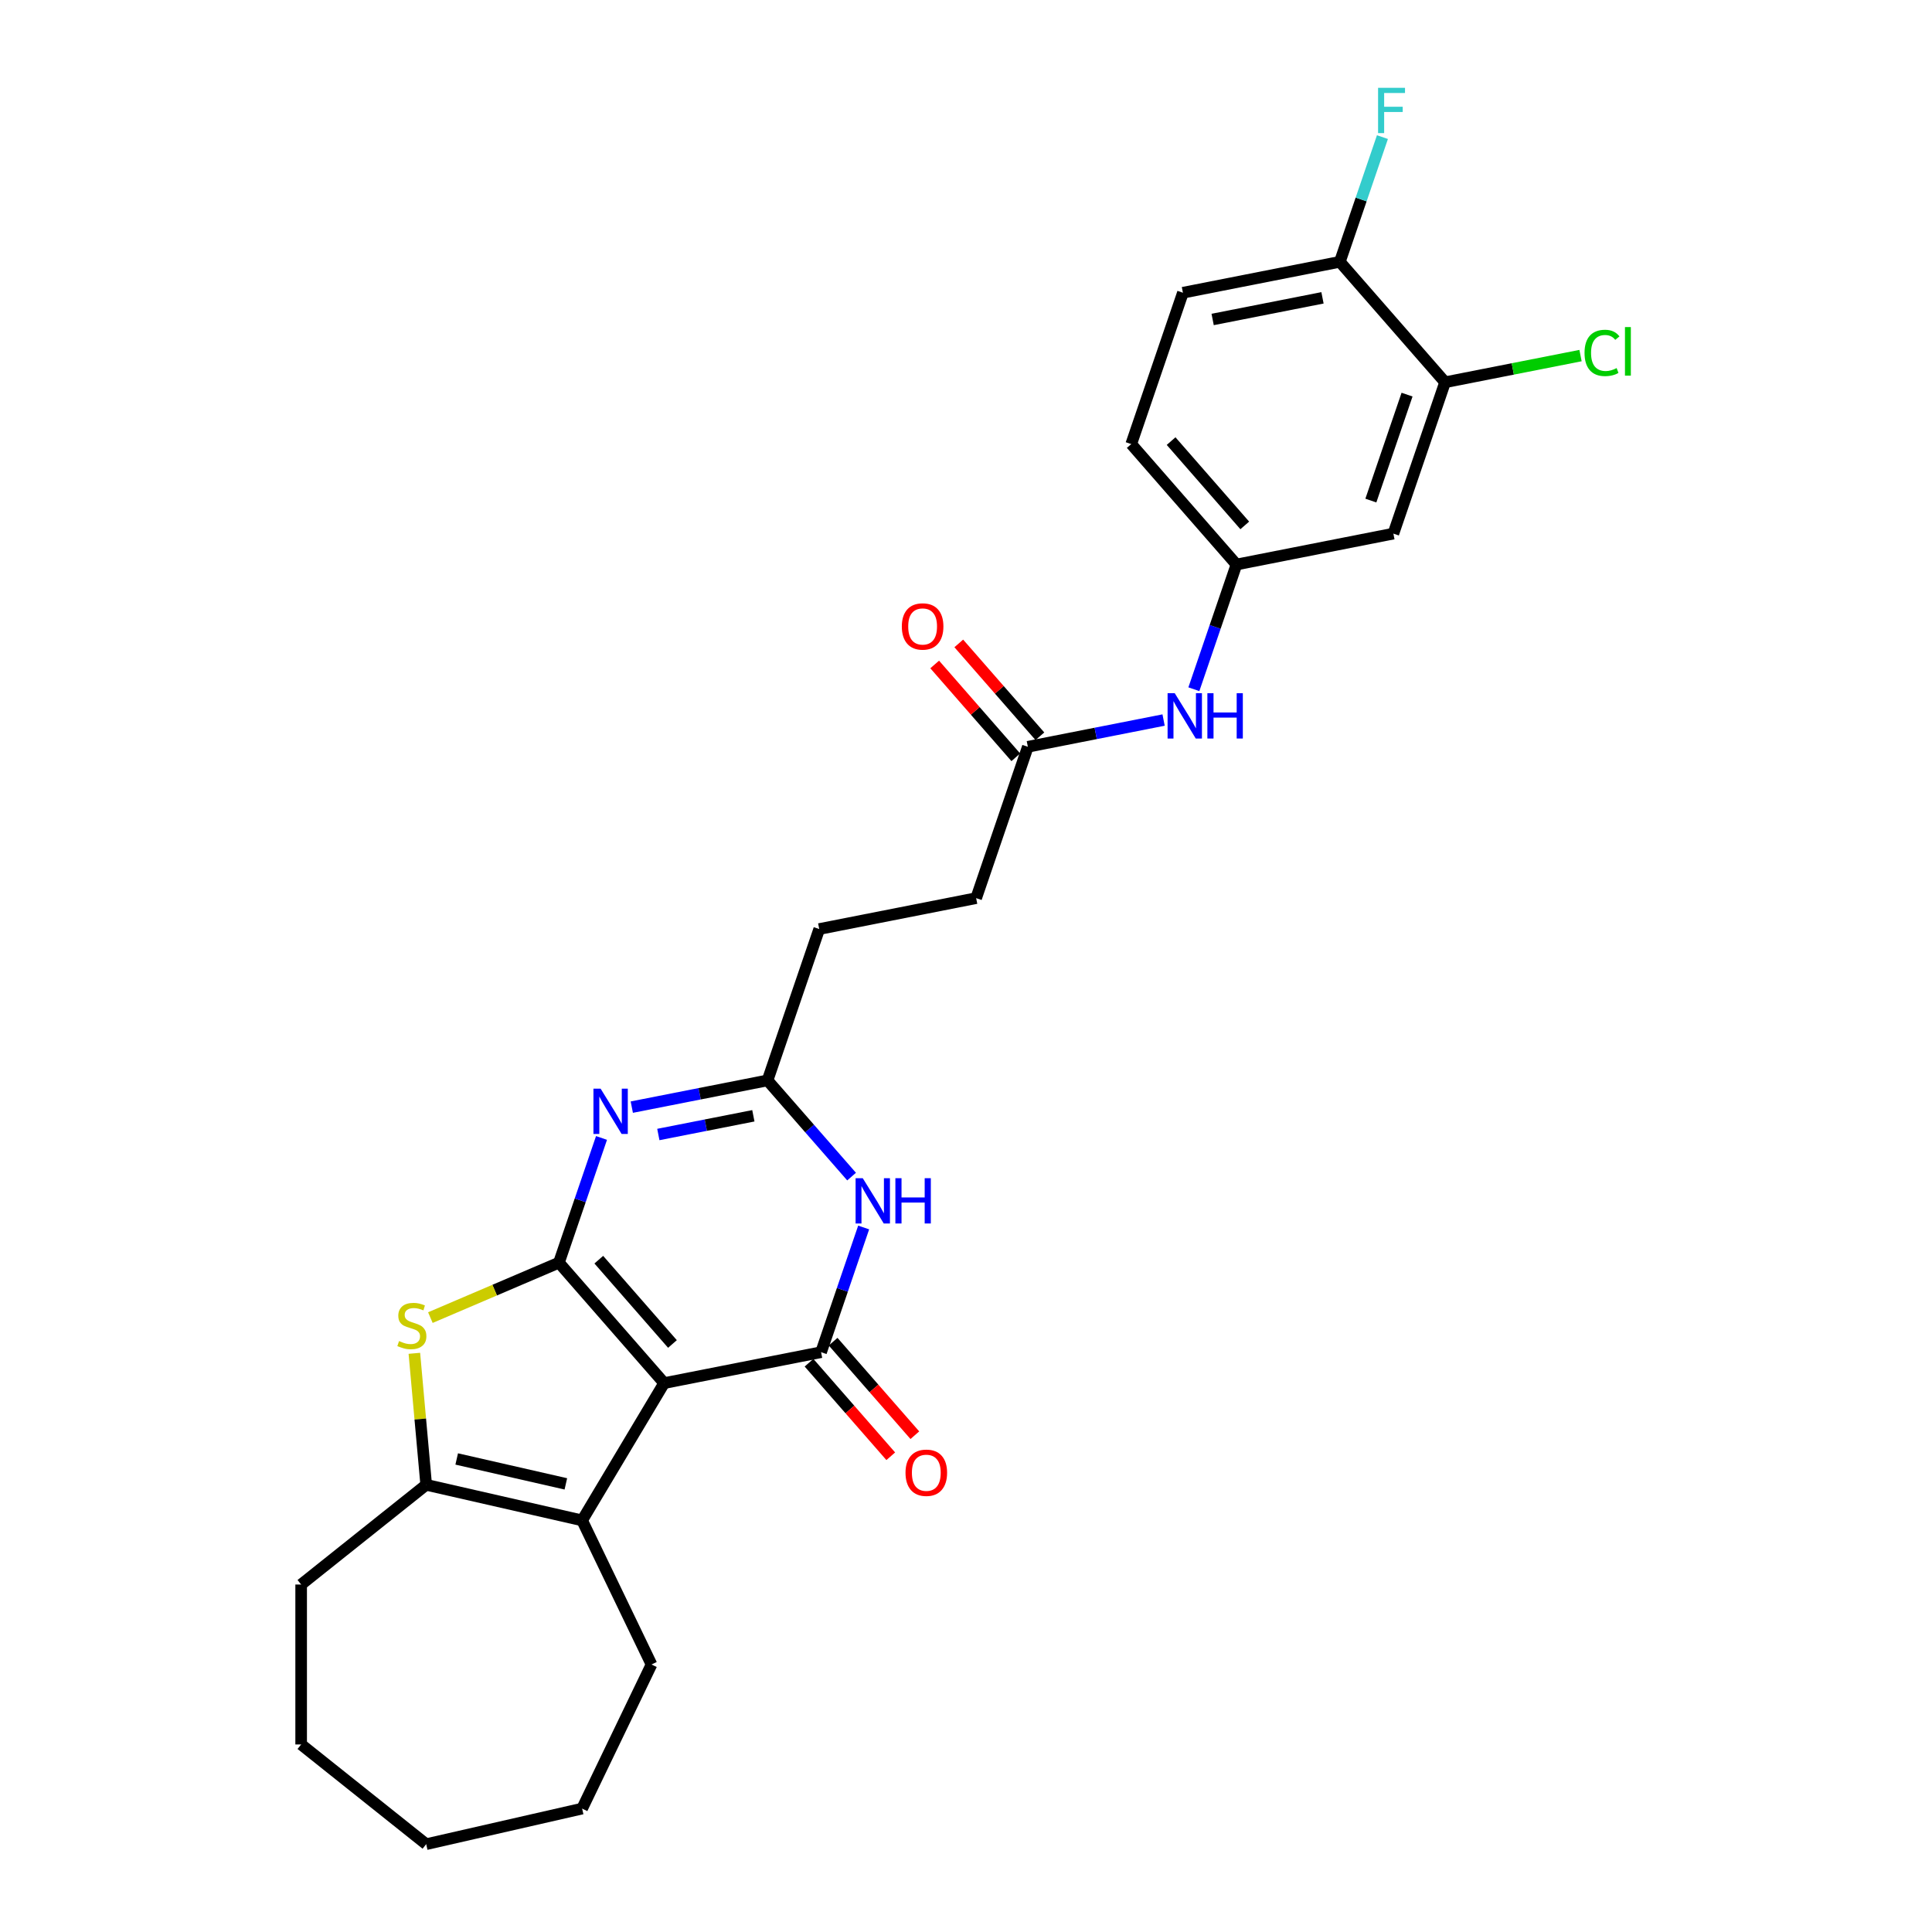 <?xml version='1.0' encoding='iso-8859-1'?>
<svg version='1.1' baseProfile='full'
              xmlns='http://www.w3.org/2000/svg'
                      xmlns:rdkit='http://www.rdkit.org/xml'
                      xmlns:xlink='http://www.w3.org/1999/xlink'
                  xml:space='preserve'
width='1000px' height='1000px' viewBox='0 0 1000 1000'>
<!-- END OF HEADER -->
<rect style='opacity:1.0;fill:#FFFFFF;stroke:none' width='1000' height='1000' x='0' y='0'> </rect>
<path class='bond-0' d='M 289.298,653.549 L 343.764,715.89' style='fill:none;fill-rule:evenodd;stroke:#000000;stroke-width:6px;stroke-linecap:butt;stroke-linejoin:miter;stroke-opacity:1' />
<path class='bond-0' d='M 309.936,652.007 L 348.063,695.646' style='fill:none;fill-rule:evenodd;stroke:#000000;stroke-width:6px;stroke-linecap:butt;stroke-linejoin:miter;stroke-opacity:1' />
<path class='bond-2' d='M 289.298,653.549 L 300.321,621.275' style='fill:none;fill-rule:evenodd;stroke:#000000;stroke-width:6px;stroke-linecap:butt;stroke-linejoin:miter;stroke-opacity:1' />
<path class='bond-2' d='M 300.321,621.275 L 311.344,589.001' style='fill:none;fill-rule:evenodd;stroke:#0000FF;stroke-width:6px;stroke-linecap:butt;stroke-linejoin:miter;stroke-opacity:1' />
<path class='bond-3' d='M 289.298,653.549 L 256.031,667.768' style='fill:none;fill-rule:evenodd;stroke:#000000;stroke-width:6px;stroke-linecap:butt;stroke-linejoin:miter;stroke-opacity:1' />
<path class='bond-3' d='M 256.031,667.768 L 222.763,681.987' style='fill:none;fill-rule:evenodd;stroke:#CCCC00;stroke-width:6px;stroke-linecap:butt;stroke-linejoin:miter;stroke-opacity:1' />
<path class='bond-1' d='M 343.764,715.89 L 424.987,699.892' style='fill:none;fill-rule:evenodd;stroke:#000000;stroke-width:6px;stroke-linecap:butt;stroke-linejoin:miter;stroke-opacity:1' />
<path class='bond-4' d='M 343.764,715.89 L 301.305,786.955' style='fill:none;fill-rule:evenodd;stroke:#000000;stroke-width:6px;stroke-linecap:butt;stroke-linejoin:miter;stroke-opacity:1' />
<path class='bond-11' d='M 418.752,705.339 L 439.903,729.547' style='fill:none;fill-rule:evenodd;stroke:#000000;stroke-width:6px;stroke-linecap:butt;stroke-linejoin:miter;stroke-opacity:1' />
<path class='bond-11' d='M 439.903,729.547 L 461.053,753.756' style='fill:none;fill-rule:evenodd;stroke:#FF0000;stroke-width:6px;stroke-linecap:butt;stroke-linejoin:miter;stroke-opacity:1' />
<path class='bond-11' d='M 431.221,694.445 L 452.371,718.654' style='fill:none;fill-rule:evenodd;stroke:#000000;stroke-width:6px;stroke-linecap:butt;stroke-linejoin:miter;stroke-opacity:1' />
<path class='bond-11' d='M 452.371,718.654 L 473.522,742.863' style='fill:none;fill-rule:evenodd;stroke:#FF0000;stroke-width:6px;stroke-linecap:butt;stroke-linejoin:miter;stroke-opacity:1' />
<path class='bond-28' d='M 424.987,699.892 L 436.009,667.618' style='fill:none;fill-rule:evenodd;stroke:#000000;stroke-width:6px;stroke-linecap:butt;stroke-linejoin:miter;stroke-opacity:1' />
<path class='bond-28' d='M 436.009,667.618 L 447.032,635.344' style='fill:none;fill-rule:evenodd;stroke:#0000FF;stroke-width:6px;stroke-linecap:butt;stroke-linejoin:miter;stroke-opacity:1' />
<path class='bond-7' d='M 327.015,573.05 L 362.146,566.131' style='fill:none;fill-rule:evenodd;stroke:#0000FF;stroke-width:6px;stroke-linecap:butt;stroke-linejoin:miter;stroke-opacity:1' />
<path class='bond-7' d='M 362.146,566.131 L 397.277,559.211' style='fill:none;fill-rule:evenodd;stroke:#000000;stroke-width:6px;stroke-linecap:butt;stroke-linejoin:miter;stroke-opacity:1' />
<path class='bond-7' d='M 340.754,587.219 L 365.345,582.375' style='fill:none;fill-rule:evenodd;stroke:#0000FF;stroke-width:6px;stroke-linecap:butt;stroke-linejoin:miter;stroke-opacity:1' />
<path class='bond-7' d='M 365.345,582.375 L 389.937,577.531' style='fill:none;fill-rule:evenodd;stroke:#000000;stroke-width:6px;stroke-linecap:butt;stroke-linejoin:miter;stroke-opacity:1' />
<path class='bond-6' d='M 214.472,700.472 L 217.535,734.503' style='fill:none;fill-rule:evenodd;stroke:#CCCC00;stroke-width:6px;stroke-linecap:butt;stroke-linejoin:miter;stroke-opacity:1' />
<path class='bond-6' d='M 217.535,734.503 L 220.598,768.534' style='fill:none;fill-rule:evenodd;stroke:#000000;stroke-width:6px;stroke-linecap:butt;stroke-linejoin:miter;stroke-opacity:1' />
<path class='bond-22' d='M 301.305,786.955 L 337.223,861.54' style='fill:none;fill-rule:evenodd;stroke:#000000;stroke-width:6px;stroke-linecap:butt;stroke-linejoin:miter;stroke-opacity:1' />
<path class='bond-27' d='M 301.305,786.955 L 220.598,768.534' style='fill:none;fill-rule:evenodd;stroke:#000000;stroke-width:6px;stroke-linecap:butt;stroke-linejoin:miter;stroke-opacity:1' />
<path class='bond-27' d='M 292.883,768.05 L 236.388,755.156' style='fill:none;fill-rule:evenodd;stroke:#000000;stroke-width:6px;stroke-linecap:butt;stroke-linejoin:miter;stroke-opacity:1' />
<path class='bond-5' d='M 440.782,609.007 L 419.029,584.109' style='fill:none;fill-rule:evenodd;stroke:#0000FF;stroke-width:6px;stroke-linecap:butt;stroke-linejoin:miter;stroke-opacity:1' />
<path class='bond-5' d='M 419.029,584.109 L 397.277,559.211' style='fill:none;fill-rule:evenodd;stroke:#000000;stroke-width:6px;stroke-linecap:butt;stroke-linejoin:miter;stroke-opacity:1' />
<path class='bond-23' d='M 220.598,768.534 L 155.876,820.148' style='fill:none;fill-rule:evenodd;stroke:#000000;stroke-width:6px;stroke-linecap:butt;stroke-linejoin:miter;stroke-opacity:1' />
<path class='bond-17' d='M 397.277,559.211 L 424.033,480.871' style='fill:none;fill-rule:evenodd;stroke:#000000;stroke-width:6px;stroke-linecap:butt;stroke-linejoin:miter;stroke-opacity:1' />
<path class='bond-8' d='M 747.968,197.858 L 721.212,276.197' style='fill:none;fill-rule:evenodd;stroke:#000000;stroke-width:6px;stroke-linecap:butt;stroke-linejoin:miter;stroke-opacity:1' />
<path class='bond-8' d='M 728.287,204.257 L 709.557,259.095' style='fill:none;fill-rule:evenodd;stroke:#000000;stroke-width:6px;stroke-linecap:butt;stroke-linejoin:miter;stroke-opacity:1' />
<path class='bond-18' d='M 747.968,197.858 L 783.025,190.953' style='fill:none;fill-rule:evenodd;stroke:#000000;stroke-width:6px;stroke-linecap:butt;stroke-linejoin:miter;stroke-opacity:1' />
<path class='bond-18' d='M 783.025,190.953 L 818.081,184.048' style='fill:none;fill-rule:evenodd;stroke:#00CC00;stroke-width:6px;stroke-linecap:butt;stroke-linejoin:miter;stroke-opacity:1' />
<path class='bond-30' d='M 747.968,197.858 L 693.502,135.516' style='fill:none;fill-rule:evenodd;stroke:#000000;stroke-width:6px;stroke-linecap:butt;stroke-linejoin:miter;stroke-opacity:1' />
<path class='bond-9' d='M 721.212,276.197 L 639.99,292.196' style='fill:none;fill-rule:evenodd;stroke:#000000;stroke-width:6px;stroke-linecap:butt;stroke-linejoin:miter;stroke-opacity:1' />
<path class='bond-10' d='M 532.011,386.533 L 505.255,464.873' style='fill:none;fill-rule:evenodd;stroke:#000000;stroke-width:6px;stroke-linecap:butt;stroke-linejoin:miter;stroke-opacity:1' />
<path class='bond-12' d='M 532.011,386.533 L 567.142,379.614' style='fill:none;fill-rule:evenodd;stroke:#000000;stroke-width:6px;stroke-linecap:butt;stroke-linejoin:miter;stroke-opacity:1' />
<path class='bond-12' d='M 567.142,379.614 L 602.273,372.694' style='fill:none;fill-rule:evenodd;stroke:#0000FF;stroke-width:6px;stroke-linecap:butt;stroke-linejoin:miter;stroke-opacity:1' />
<path class='bond-15' d='M 538.245,381.087 L 517.254,357.06' style='fill:none;fill-rule:evenodd;stroke:#000000;stroke-width:6px;stroke-linecap:butt;stroke-linejoin:miter;stroke-opacity:1' />
<path class='bond-15' d='M 517.254,357.06 L 496.263,333.034' style='fill:none;fill-rule:evenodd;stroke:#FF0000;stroke-width:6px;stroke-linecap:butt;stroke-linejoin:miter;stroke-opacity:1' />
<path class='bond-15' d='M 525.777,391.98 L 504.786,367.954' style='fill:none;fill-rule:evenodd;stroke:#000000;stroke-width:6px;stroke-linecap:butt;stroke-linejoin:miter;stroke-opacity:1' />
<path class='bond-15' d='M 504.786,367.954 L 483.795,343.927' style='fill:none;fill-rule:evenodd;stroke:#FF0000;stroke-width:6px;stroke-linecap:butt;stroke-linejoin:miter;stroke-opacity:1' />
<path class='bond-13' d='M 617.944,356.744 L 628.967,324.47' style='fill:none;fill-rule:evenodd;stroke:#0000FF;stroke-width:6px;stroke-linecap:butt;stroke-linejoin:miter;stroke-opacity:1' />
<path class='bond-13' d='M 628.967,324.47 L 639.99,292.196' style='fill:none;fill-rule:evenodd;stroke:#000000;stroke-width:6px;stroke-linecap:butt;stroke-linejoin:miter;stroke-opacity:1' />
<path class='bond-20' d='M 639.99,292.196 L 585.524,229.854' style='fill:none;fill-rule:evenodd;stroke:#000000;stroke-width:6px;stroke-linecap:butt;stroke-linejoin:miter;stroke-opacity:1' />
<path class='bond-20' d='M 644.288,271.951 L 606.162,228.312' style='fill:none;fill-rule:evenodd;stroke:#000000;stroke-width:6px;stroke-linecap:butt;stroke-linejoin:miter;stroke-opacity:1' />
<path class='bond-14' d='M 693.502,135.516 L 612.28,151.515' style='fill:none;fill-rule:evenodd;stroke:#000000;stroke-width:6px;stroke-linecap:butt;stroke-linejoin:miter;stroke-opacity:1' />
<path class='bond-14' d='M 684.518,154.16 L 627.663,165.359' style='fill:none;fill-rule:evenodd;stroke:#000000;stroke-width:6px;stroke-linecap:butt;stroke-linejoin:miter;stroke-opacity:1' />
<path class='bond-21' d='M 693.502,135.516 L 704.525,103.242' style='fill:none;fill-rule:evenodd;stroke:#000000;stroke-width:6px;stroke-linecap:butt;stroke-linejoin:miter;stroke-opacity:1' />
<path class='bond-21' d='M 704.525,103.242 L 715.548,70.968' style='fill:none;fill-rule:evenodd;stroke:#33CCCC;stroke-width:6px;stroke-linecap:butt;stroke-linejoin:miter;stroke-opacity:1' />
<path class='bond-16' d='M 612.28,151.515 L 585.524,229.854' style='fill:none;fill-rule:evenodd;stroke:#000000;stroke-width:6px;stroke-linecap:butt;stroke-linejoin:miter;stroke-opacity:1' />
<path class='bond-19' d='M 424.033,480.871 L 505.255,464.873' style='fill:none;fill-rule:evenodd;stroke:#000000;stroke-width:6px;stroke-linecap:butt;stroke-linejoin:miter;stroke-opacity:1' />
<path class='bond-24' d='M 337.223,861.54 L 301.305,936.125' style='fill:none;fill-rule:evenodd;stroke:#000000;stroke-width:6px;stroke-linecap:butt;stroke-linejoin:miter;stroke-opacity:1' />
<path class='bond-25' d='M 155.876,820.148 L 155.876,902.931' style='fill:none;fill-rule:evenodd;stroke:#000000;stroke-width:6px;stroke-linecap:butt;stroke-linejoin:miter;stroke-opacity:1' />
<path class='bond-29' d='M 301.305,936.125 L 220.598,954.545' style='fill:none;fill-rule:evenodd;stroke:#000000;stroke-width:6px;stroke-linecap:butt;stroke-linejoin:miter;stroke-opacity:1' />
<path class='bond-26' d='M 155.876,902.931 L 220.598,954.545' style='fill:none;fill-rule:evenodd;stroke:#000000;stroke-width:6px;stroke-linecap:butt;stroke-linejoin:miter;stroke-opacity:1' />
<path  class='atom-3' d='M 310.872 563.487
L 318.555 575.905
Q 319.316 577.13, 320.541 579.348
Q 321.766 581.567, 321.833 581.699
L 321.833 563.487
L 324.945 563.487
L 324.945 586.931
L 321.733 586.931
L 313.488 573.355
Q 312.528 571.765, 311.501 569.944
Q 310.508 568.123, 310.21 567.56
L 310.21 586.931
L 307.164 586.931
L 307.164 563.487
L 310.872 563.487
' fill='#0000FF'/>
<path  class='atom-4' d='M 206.555 694.131
Q 206.819 694.23, 207.912 694.694
Q 209.005 695.158, 210.197 695.456
Q 211.422 695.721, 212.614 695.721
Q 214.833 695.721, 216.124 694.661
Q 217.416 693.568, 217.416 691.681
Q 217.416 690.389, 216.753 689.595
Q 216.124 688.8, 215.131 688.369
Q 214.137 687.939, 212.482 687.442
Q 210.396 686.813, 209.137 686.217
Q 207.912 685.621, 207.018 684.363
Q 206.157 683.104, 206.157 680.985
Q 206.157 678.038, 208.144 676.217
Q 210.164 674.396, 214.137 674.396
Q 216.853 674.396, 219.932 675.687
L 219.171 678.237
Q 216.356 677.078, 214.237 677.078
Q 211.952 677.078, 210.694 678.038
Q 209.435 678.965, 209.469 680.588
Q 209.469 681.846, 210.098 682.608
Q 210.76 683.369, 211.687 683.8
Q 212.647 684.23, 214.237 684.727
Q 216.356 685.389, 217.614 686.051
Q 218.873 686.714, 219.767 688.071
Q 220.694 689.396, 220.694 691.681
Q 220.694 694.926, 218.508 696.681
Q 216.356 698.403, 212.747 698.403
Q 210.661 698.403, 209.071 697.939
Q 207.515 697.509, 205.661 696.747
L 206.555 694.131
' fill='#CCCC00'/>
<path  class='atom-6' d='M 446.561 609.83
L 454.243 622.248
Q 455.004 623.473, 456.23 625.691
Q 457.455 627.91, 457.521 628.043
L 457.521 609.83
L 460.634 609.83
L 460.634 633.274
L 457.422 633.274
L 449.176 619.698
Q 448.216 618.109, 447.19 616.287
Q 446.196 614.466, 445.898 613.903
L 445.898 633.274
L 442.852 633.274
L 442.852 609.83
L 446.561 609.83
' fill='#0000FF'/>
<path  class='atom-6' d='M 463.448 609.83
L 466.627 609.83
L 466.627 619.797
L 478.614 619.797
L 478.614 609.83
L 481.793 609.83
L 481.793 633.274
L 478.614 633.274
L 478.614 622.446
L 466.627 622.446
L 466.627 633.274
L 463.448 633.274
L 463.448 609.83
' fill='#0000FF'/>
<path  class='atom-12' d='M 468.691 762.3
Q 468.691 756.67, 471.472 753.525
Q 474.254 750.379, 479.453 750.379
Q 484.651 750.379, 487.433 753.525
Q 490.214 756.67, 490.214 762.3
Q 490.214 767.995, 487.4 771.24
Q 484.585 774.452, 479.453 774.452
Q 474.287 774.452, 471.472 771.24
Q 468.691 768.028, 468.691 762.3
M 479.453 771.803
Q 483.029 771.803, 484.949 769.419
Q 486.903 767.002, 486.903 762.3
Q 486.903 757.697, 484.949 755.379
Q 483.029 753.028, 479.453 753.028
Q 475.876 753.028, 473.923 755.346
Q 472.002 757.664, 472.002 762.3
Q 472.002 767.035, 473.923 769.419
Q 475.876 771.803, 479.453 771.803
' fill='#FF0000'/>
<path  class='atom-13' d='M 608.051 358.813
L 615.734 371.231
Q 616.495 372.456, 617.72 374.674
Q 618.946 376.893, 619.012 377.025
L 619.012 358.813
L 622.124 358.813
L 622.124 382.257
L 618.912 382.257
L 610.667 368.681
Q 609.707 367.091, 608.681 365.27
Q 607.687 363.449, 607.389 362.886
L 607.389 382.257
L 604.343 382.257
L 604.343 358.813
L 608.051 358.813
' fill='#0000FF'/>
<path  class='atom-13' d='M 624.939 358.813
L 628.118 358.813
L 628.118 368.78
L 640.105 368.78
L 640.105 358.813
L 643.284 358.813
L 643.284 382.257
L 640.105 382.257
L 640.105 371.429
L 628.118 371.429
L 628.118 382.257
L 624.939 382.257
L 624.939 358.813
' fill='#0000FF'/>
<path  class='atom-16' d='M 466.784 324.258
Q 466.784 318.629, 469.565 315.483
Q 472.347 312.338, 477.545 312.338
Q 482.744 312.338, 485.526 315.483
Q 488.307 318.629, 488.307 324.258
Q 488.307 329.954, 485.492 333.199
Q 482.678 336.411, 477.545 336.411
Q 472.38 336.411, 469.565 333.199
Q 466.784 329.987, 466.784 324.258
M 477.545 333.762
Q 481.122 333.762, 483.042 331.378
Q 484.996 328.96, 484.996 324.258
Q 484.996 319.656, 483.042 317.338
Q 481.122 314.987, 477.545 314.987
Q 473.969 314.987, 472.015 317.305
Q 470.095 319.622, 470.095 324.258
Q 470.095 328.993, 472.015 331.378
Q 473.969 333.762, 477.545 333.762
' fill='#FF0000'/>
<path  class='atom-19' d='M 820.151 182.671
Q 820.151 176.843, 822.866 173.796
Q 825.614 170.717, 830.813 170.717
Q 835.647 170.717, 838.23 174.127
L 836.045 175.916
Q 834.157 173.432, 830.813 173.432
Q 827.27 173.432, 825.382 175.816
Q 823.528 178.167, 823.528 182.671
Q 823.528 187.306, 825.449 189.691
Q 827.402 192.075, 831.177 192.075
Q 833.76 192.075, 836.773 190.518
L 837.7 193.002
Q 836.475 193.797, 834.621 194.26
Q 832.767 194.724, 830.714 194.724
Q 825.614 194.724, 822.866 191.611
Q 820.151 188.499, 820.151 182.671
' fill='#00CC00'/>
<path  class='atom-19' d='M 841.078 169.293
L 844.124 169.293
L 844.124 194.426
L 841.078 194.426
L 841.078 169.293
' fill='#00CC00'/>
<path  class='atom-22' d='M 713.288 45.455
L 727.229 45.455
L 727.229 48.137
L 716.434 48.137
L 716.434 55.256
L 726.037 55.256
L 726.037 57.971
L 716.434 57.971
L 716.434 68.899
L 713.288 68.899
L 713.288 45.455
' fill='#33CCCC'/>
</svg>
